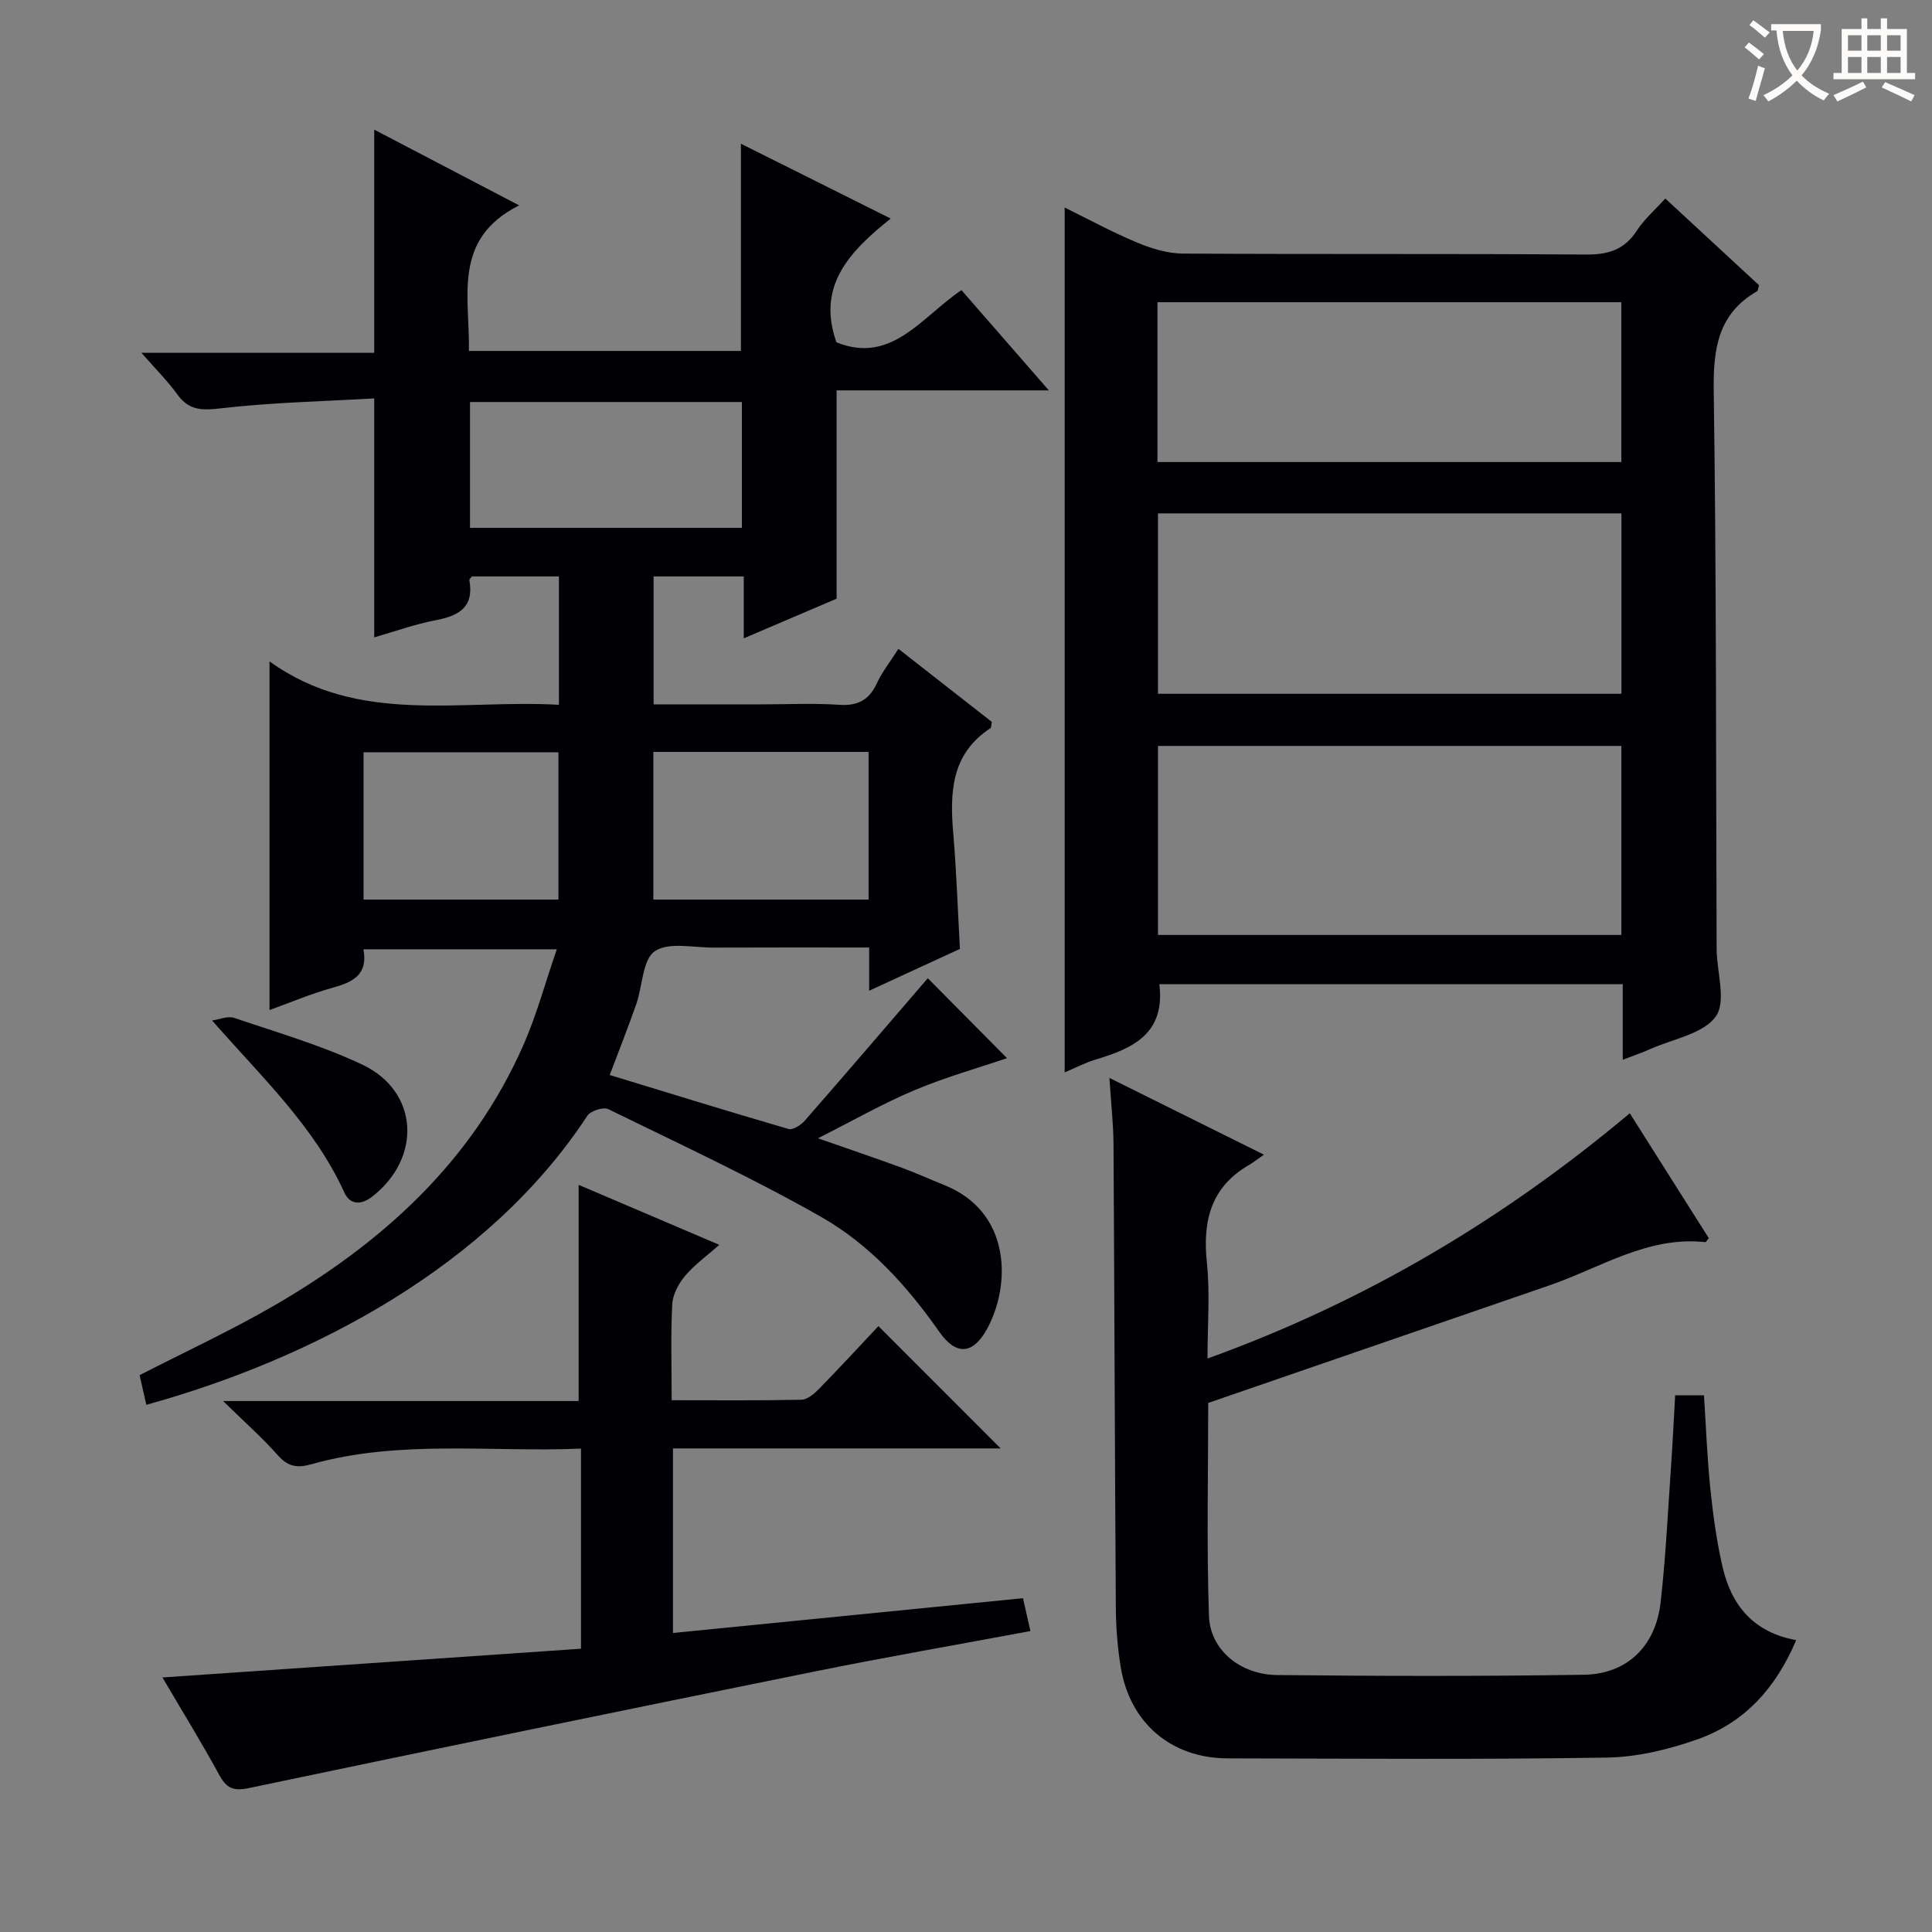 <svg enable-background="new 0 0 400 400" viewBox="0 0 400 400" xmlns="http://www.w3.org/2000/svg"><rect x="0" y="0" width="400" height="400" fill="#808080" stroke="none"/><g fill="#010105"><path d="m126.24 222.57c12.6 3.84 24.79 7.62 37.04 11.18.89.26 2.56-.83 3.36-1.75 8.61-9.85 17.12-19.79 25.45-29.47 5.44 5.49 11.24 11.35 16.4 16.55-5.87 2-12.67 3.91-19.13 6.62-6.52 2.74-12.71 6.29-20.01 9.97 6.52 2.28 11.96 4.12 17.36 6.1 2.96 1.08 5.83 2.4 8.76 3.57 14.06 5.62 13.8 20.9 8.86 29.85-2.88 5.22-6.35 5.55-9.86.55-6.68-9.54-14.5-18.15-24.54-23.84-14.28-8.1-29.22-15.04-43.99-22.26-1.03-.5-3.67.34-4.34 1.37-20.44 31.21-56.95 50.33-91.3 59.84-.47-2.07-.94-4.14-1.4-6.14 9.35-4.8 18.69-9.12 27.57-14.24 22.53-13 41.26-29.86 51.94-54.21 2.7-6.16 4.46-12.73 6.87-19.72-13.89 0-26.77 0-40.04 0 1.01 5.26-2.2 6.81-6.4 7.97-4.45 1.23-8.73 3.06-13.04 4.61 0-23.87 0-47.49 0-72.19 18.38 13.27 39.38 7.83 59.92 8.99 0-9.18 0-17.75 0-26.58-6.14 0-12.07 0-17.99 0-.21.28-.59.57-.55.78 1 5.6-2.16 7.37-6.98 8.29-4.34.83-8.54 2.36-12.72 3.55 0-16.3 0-32.24 0-49.47-10.42.6-21.14.82-31.74 2.05-3.92.45-6.59.48-9.01-2.86-2-2.77-4.46-5.22-7.44-8.63h48.19c0-15.58 0-30.62 0-46.21 9.64 5.04 19.16 10.01 30 15.68-13.92 7-10.17 18.93-10.4 30.14h56.32c0-14.11 0-28.16 0-42.9 10.08 5.04 20.11 10.04 31.01 15.49-8.52 6.81-15.38 13.95-11.23 25.63 11.45 4.59 17.6-5.24 25.88-10.81 5.88 6.74 11.63 13.34 18.09 20.75-15.2 0-29.52 0-43.94 0v43.13c-5.76 2.46-12.13 5.18-19.22 8.21 0-4.55 0-8.57 0-12.82-6.51 0-12.43 0-18.67 0v26.49h22.37c5.33 0 10.68-.27 15.99.09 3.87.27 6.25-.95 7.87-4.46 1.09-2.36 2.76-4.45 4.46-7.12 6.75 5.28 13.11 10.25 19.34 15.12-.14.7-.1 1.18-.28 1.3-8.2 5.35-8.43 13.38-7.7 21.93.66 7.77.92 15.57 1.37 23.77-5.98 2.76-12.1 5.58-18.79 8.66 0-3.22 0-5.82 0-8.95-11.01 0-21.63-.03-32.25.02-4.14.02-9.26-1.21-12.14.76-2.55 1.74-2.51 7.17-3.81 10.89-1.7 4.85-3.59 9.64-5.51 14.73zm27.36-113.28c0-9.1 0-17.52 0-26.06-18.92 0-37.51 0-56.29 0v26.06zm26.23 46.39c-15.16 0-29.74 0-44.56 0v30.57h44.56c0-10.28 0-20.23 0-30.57zm-104.56.07v30.5h40.35c0-10.37 0-20.42 0-30.5-13.64 0-26.9 0-40.35 0z"/><path d="m335.97 219.42c0-5.67 0-10.49 0-15.65-32.15 0-64.03 0-95.94 0 1.26 10.24-5.48 13.3-13.22 15.61-2.17.65-4.22 1.74-6.38 2.65 0-59.78 0-119.15 0-179.06 4.95 2.43 9.86 5.11 14.99 7.25 2.97 1.24 6.3 2.26 9.47 2.28 27.82.17 55.65 0 83.47.2 4.61.03 7.95-.98 10.52-4.94 1.51-2.33 3.69-4.22 5.9-6.66 6.64 6.14 13.08 12.1 19.41 17.95-.21.67-.21 1.14-.41 1.25-8.12 4.69-9.09 11.93-8.97 20.66.56 38.48.45 76.97.6 115.45.02 4.79 2.06 10.91-.17 14.03-2.59 3.62-8.84 4.65-13.53 6.74-1.61.73-3.31 1.3-5.74 2.24zm-96.22-25.85h95.94c0-13.27 0-26.18 0-39.13-32.15 0-64 0-95.94 0zm0-49.93h95.95c0-12.62 0-24.88 0-37.35-32.07 0-63.83 0-95.95 0zm-.11-47.98h96.04c0-11.24 0-22.14 0-33.09-32.15 0-63.98 0-96.04 0z"/><path d="m261.68 239.06c-1.64 1.14-2.29 1.67-3.01 2.09-7.95 4.57-9.71 11.58-8.8 20.23.67 6.36.13 12.85.13 19.89 32.53-11.74 61.19-28.76 87.43-50.78 5.61 8.87 11 17.39 16.35 25.85-.34.41-.55.85-.71.83-11.93-1.29-21.66 5.29-32.22 8.93-23.37 8.06-46.75 16.11-70.7 24.36 0 14.19-.35 29.15.15 44.09.24 7.04 6.45 12.17 14.14 12.25 21.16.22 42.32.27 63.48-.06 8.96-.14 14.86-5.91 15.89-14.97 1.07-9.4 1.51-18.87 2.17-28.32.33-4.76.56-9.54.84-14.56h5.97c.42 6.49.66 12.93 1.32 19.33.56 5.44 1.3 10.9 2.53 16.22 1.82 7.84 6.31 13.51 15.24 15.13-4.22 9.98-10.72 17.09-20.36 20.51-6.01 2.13-12.54 3.71-18.87 3.81-26.15.42-52.31.21-78.47.16-11.67-.02-20.23-7.29-22.14-18.87-.67-4.08-1-8.27-1.02-12.41-.21-31.99-.29-63.97-.48-95.96-.03-4.13-.5-8.25-.85-13.64 10.84 5.38 20.79 10.33 31.99 15.89z"/><path d="m120.29 341.35c0-14.37 0-27.64 0-41.43-18.84.78-37.53-1.91-55.81 3.23-2.89.81-4.82.56-6.92-1.81-3.25-3.68-6.96-6.95-11.37-11.27h73.61c0-15.12 0-29.81 0-44.76 9.15 3.9 18.69 7.97 29.12 12.42-2.65 2.35-5.17 4.15-7.1 6.45-1.34 1.6-2.54 3.85-2.64 5.87-.33 6.44-.12 12.9-.12 19.85 9.31 0 18.09.09 26.87-.1 1.24-.03 2.65-1.24 3.63-2.24 4.29-4.39 8.45-8.9 12.31-13 8.84 8.85 17.02 17.04 25.3 25.32-22.25 0-44.92 0-67.84 0v38.21c24.04-2.39 47.92-4.76 72.47-7.2.48 2.13.97 4.28 1.54 6.8-15.2 2.84-30.04 5.41-44.81 8.4-39.02 7.9-78.02 15.93-116.99 24.11-3.28.69-4.66.01-6.17-2.76-3.64-6.67-7.63-13.15-11.74-20.14 29.21-1.99 57.79-3.96 86.66-5.95z"/><path d="m43.91 211.28c1.53-.21 3.25-.99 4.56-.54 8.93 3.03 18.08 5.68 26.56 9.69 11.66 5.52 12.37 19.23 2.08 27.28-2.38 1.86-4.64 1.75-5.81-.81-6.24-13.66-16.93-23.7-27.39-35.62z"/></g><path d="m362.1 8.8c1.1.8 2.1 1.6 3.1 2.4l-1 1.1c-1.3-1.1-2.3-2-3-2.5zm1.9 4.8c.5.2.9.4 1.4.5-.6 2.3-1.3 4.5-1.9 6.8l-1.5-.5c.8-2.1 1.4-4.3 2-6.8zm-1-9.4c1.3.9 2.4 1.8 3.4 2.5l-1 1.1c-1.4-1.2-2.4-2.1-3.2-2.6zm3.7 2.2v-1.4h10.3v1.2c-.5 3.6-1.8 6.8-4 9.4 1.5 1.6 3.4 2.8 5.7 3.8-.3.4-.7.8-1.1 1.4-2.3-1.1-4.1-2.5-5.6-4.1-1.6 1.6-3.6 3.1-5.9 4.3-.3-.5-.7-.9-1-1.3 2.4-1.1 4.4-2.5 6-4.1-1.9-2.5-3-5.6-3.3-9.3h-1.1zm8.8 0h-6.4c.3 3.3 1.3 6 3 8.2 2-2.3 3.1-5.1 3.4-8.2z" fill="#fcfbfa"/><path d="m385.3 3.8h1.3v2.2h2.8v-2.2h1.3v2.2h4.1v9.1h1.7v1.3h-16.9v-1.3h1.7v-9.1h4.1v-2.2zm.4 13.1.7 1.2c-1.8.9-3.8 1.9-6 2.9-.2-.4-.5-.8-.8-1.3 2.3-1 4.3-1.9 6.1-2.8zm-3.1-6.4h2.8v-3.2h-2.8zm0 4.6h2.8v-3.3h-2.8zm4-4.6h2.8v-3.2h-2.8zm0 4.6h2.8v-3.3h-2.8zm3.7 1.9c2.1.9 4.1 1.8 6.1 2.7l-.7 1.3c-2.2-1.1-4.2-2-6.1-2.9zm3.2-9.7h-2.8v3.2h2.8zm-2.8 7.8h2.8v-3.3h-2.8z" fill="#fcfbfa"/></svg>